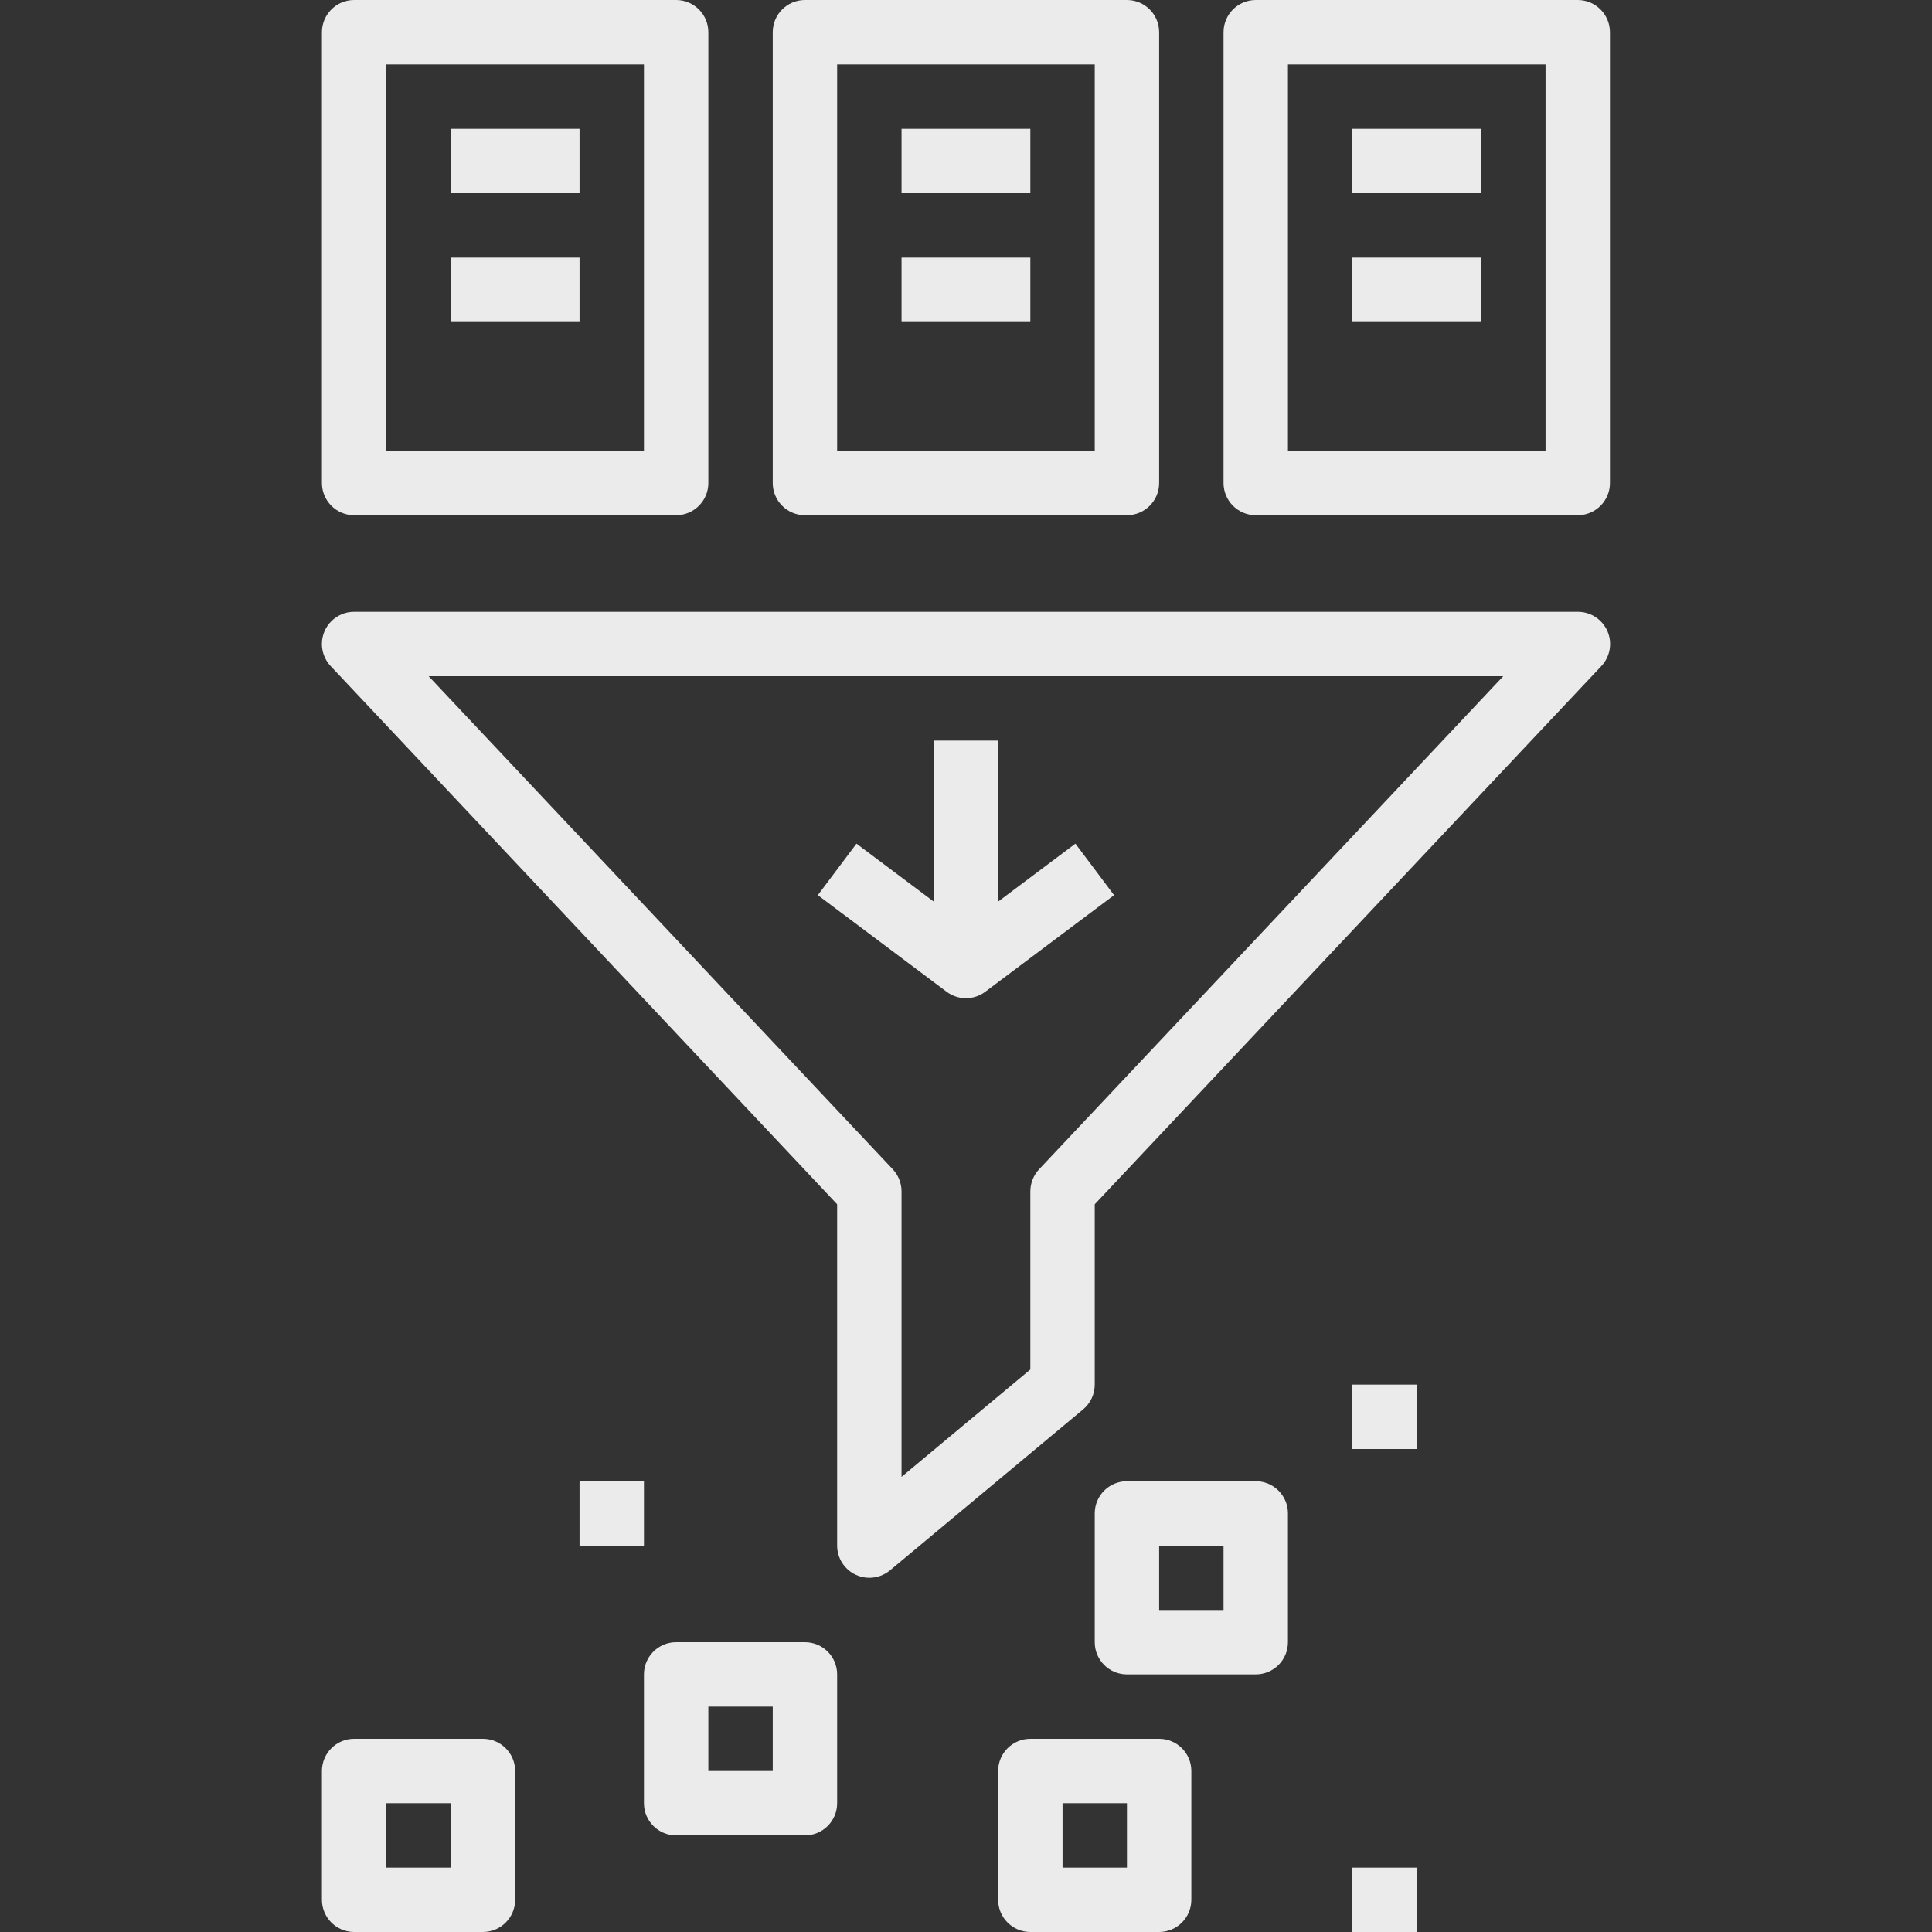 <?xml version="1.0" encoding="UTF-8"?> <svg xmlns="http://www.w3.org/2000/svg" xmlns:xlink="http://www.w3.org/1999/xlink" id="Capa_1" x="0px" y="0px" viewBox="0 0 480 480" style="enable-background:new 0 0 480 480;" xml:space="preserve" width="512px" height="512px" class=""><rect x="0" y="0" width="480" height="480" fill="#333333" stroke="none"/><g><g> <g> <path d="M279.985,0h-80c-4.418,0-8,3.582-8,8v112c0,4.418,3.582,8,8,8h80c4.418,0,8-3.582,8-8V8 C287.985,3.582,284.403,0,279.985,0z M271.985,112h-64V16h64V112z" data-original="#000000" class="active-path" data-old_color="#000000" fill="#EBEBEB"></path> </g> </g><g> <g> <rect x="223.985" y="32" width="32" height="16" data-original="#000000" class="active-path" data-old_color="#000000" fill="#EBEBEB"></rect> </g> </g><g> <g> <rect x="223.985" y="64" width="32" height="16" data-original="#000000" class="active-path" data-old_color="#000000" fill="#EBEBEB"></rect> </g> </g><g> <g> <path d="M167.985,0h-80c-4.418,0-8,3.582-8,8v112c0,4.418,3.582,8,8,8h80c4.418,0,8-3.582,8-8V8 C175.985,3.582,172.403,0,167.985,0z M159.985,112h-64V16h64V112z" data-original="#000000" class="active-path" data-old_color="#000000" fill="#EBEBEB"></path> </g> </g><g> <g> <rect x="111.985" y="32" width="32" height="16" data-original="#000000" class="active-path" data-old_color="#000000" fill="#EBEBEB"></rect> </g> </g><g> <g> <rect x="111.985" y="64" width="32" height="16" data-original="#000000" class="active-path" data-old_color="#000000" fill="#EBEBEB"></rect> </g> </g><g> <g> <path d="M391.985,0h-80c-4.418,0-8,3.582-8,8v112c0,4.418,3.582,8,8,8h80c4.418,0,8-3.582,8-8V8 C399.985,3.582,396.403,0,391.985,0z M383.985,112h-64V16h64V112z" data-original="#000000" class="active-path" data-old_color="#000000" fill="#EBEBEB"></path> </g> </g><g> <g> <rect x="335.985" y="32" width="32" height="16" data-original="#000000" class="active-path" data-old_color="#000000" fill="#EBEBEB"></rect> </g> </g><g> <g> <rect x="335.985" y="64" width="32" height="16" data-original="#000000" class="active-path" data-old_color="#000000" fill="#EBEBEB"></rect> </g> </g><g> <g> <path d="M397.547,154.21c-1.498-1.428-3.492-2.22-5.562-2.21h-304c-4.418-0.006-8.005,3.57-8.011,7.989 c-0.003,2.044,0.777,4.012,2.179,5.499L207.985,299.2V384c0.002,3.103,1.798,5.924,4.608,7.24c1.06,0.502,2.219,0.762,3.392,0.76 c1.872-0.001,3.685-0.655,5.128-1.848l48-40c1.823-1.523,2.875-3.777,2.872-6.152v-44.8l125.832-133.68 C400.865,162.322,400.744,157.258,397.547,154.21z M258.153,290.512c-1.389,1.49-2.164,3.451-2.168,5.488v44.248l-32,26.672V296 c-0.004-2.037-0.779-3.998-2.168-5.488L106.497,168h266.976L258.153,290.512z" data-original="#000000" class="active-path" data-old_color="#000000" fill="#EBEBEB"></path> </g> </g><g> <g> <path d="M287.985,432h-32c-4.418,0-8,3.582-8,8v32c0,4.418,3.582,8,8,8h32c4.418,0,8-3.582,8-8v-32 C295.985,435.582,292.403,432,287.985,432z M279.985,464h-16v-16h16V464z" data-original="#000000" class="active-path" data-old_color="#000000" fill="#EBEBEB"></path> </g> </g><g> <g> <path d="M311.985,368h-32c-4.418,0-8,3.582-8,8v32c0,4.418,3.582,8,8,8h32c4.418,0,8-3.582,8-8v-32 C319.985,371.582,316.403,368,311.985,368z M303.985,400h-16v-16h16V400z" data-original="#000000" class="active-path" data-old_color="#000000" fill="#EBEBEB"></path> </g> </g><g> <g> <path d="M199.985,408h-32c-4.418,0-8,3.582-8,8v32c0,4.418,3.582,8,8,8h32c4.418,0,8-3.582,8-8v-32 C207.985,411.582,204.403,408,199.985,408z M191.985,440h-16v-16h16V440z" data-original="#000000" class="active-path" data-old_color="#000000" fill="#EBEBEB"></path> </g> </g><g> <g> <path d="M119.985,432h-32c-4.418,0-8,3.582-8,8v32c0,4.418,3.582,8,8,8h32c4.418,0,8-3.582,8-8v-32 C127.985,435.582,124.403,432,119.985,432z M111.985,464h-16v-16h16V464z" data-original="#000000" class="active-path" data-old_color="#000000" fill="#EBEBEB"></path> </g> </g><g> <g> <path d="M267.185,209.6l-19.2,14.4v-40h-16v40l-19.2-14.4l-9.6,12.8l32,24c2.844,2.133,6.756,2.133,9.6,0l32-24L267.185,209.6z" data-original="#000000" class="active-path" data-old_color="#000000" fill="#EBEBEB"></path> </g> </g><g> <g> <rect x="335.985" y="344" width="16" height="16" data-original="#000000" class="active-path" data-old_color="#000000" fill="#EBEBEB"></rect> </g> </g><g> <g> <rect x="335.985" y="464" width="16" height="16" data-original="#000000" class="active-path" data-old_color="#000000" fill="#EBEBEB"></rect> </g> </g><g> <g> <rect x="143.985" y="368" width="16" height="16" data-original="#000000" class="active-path" data-old_color="#000000" fill="#EBEBEB"></rect> </g> </g></g> </svg> 